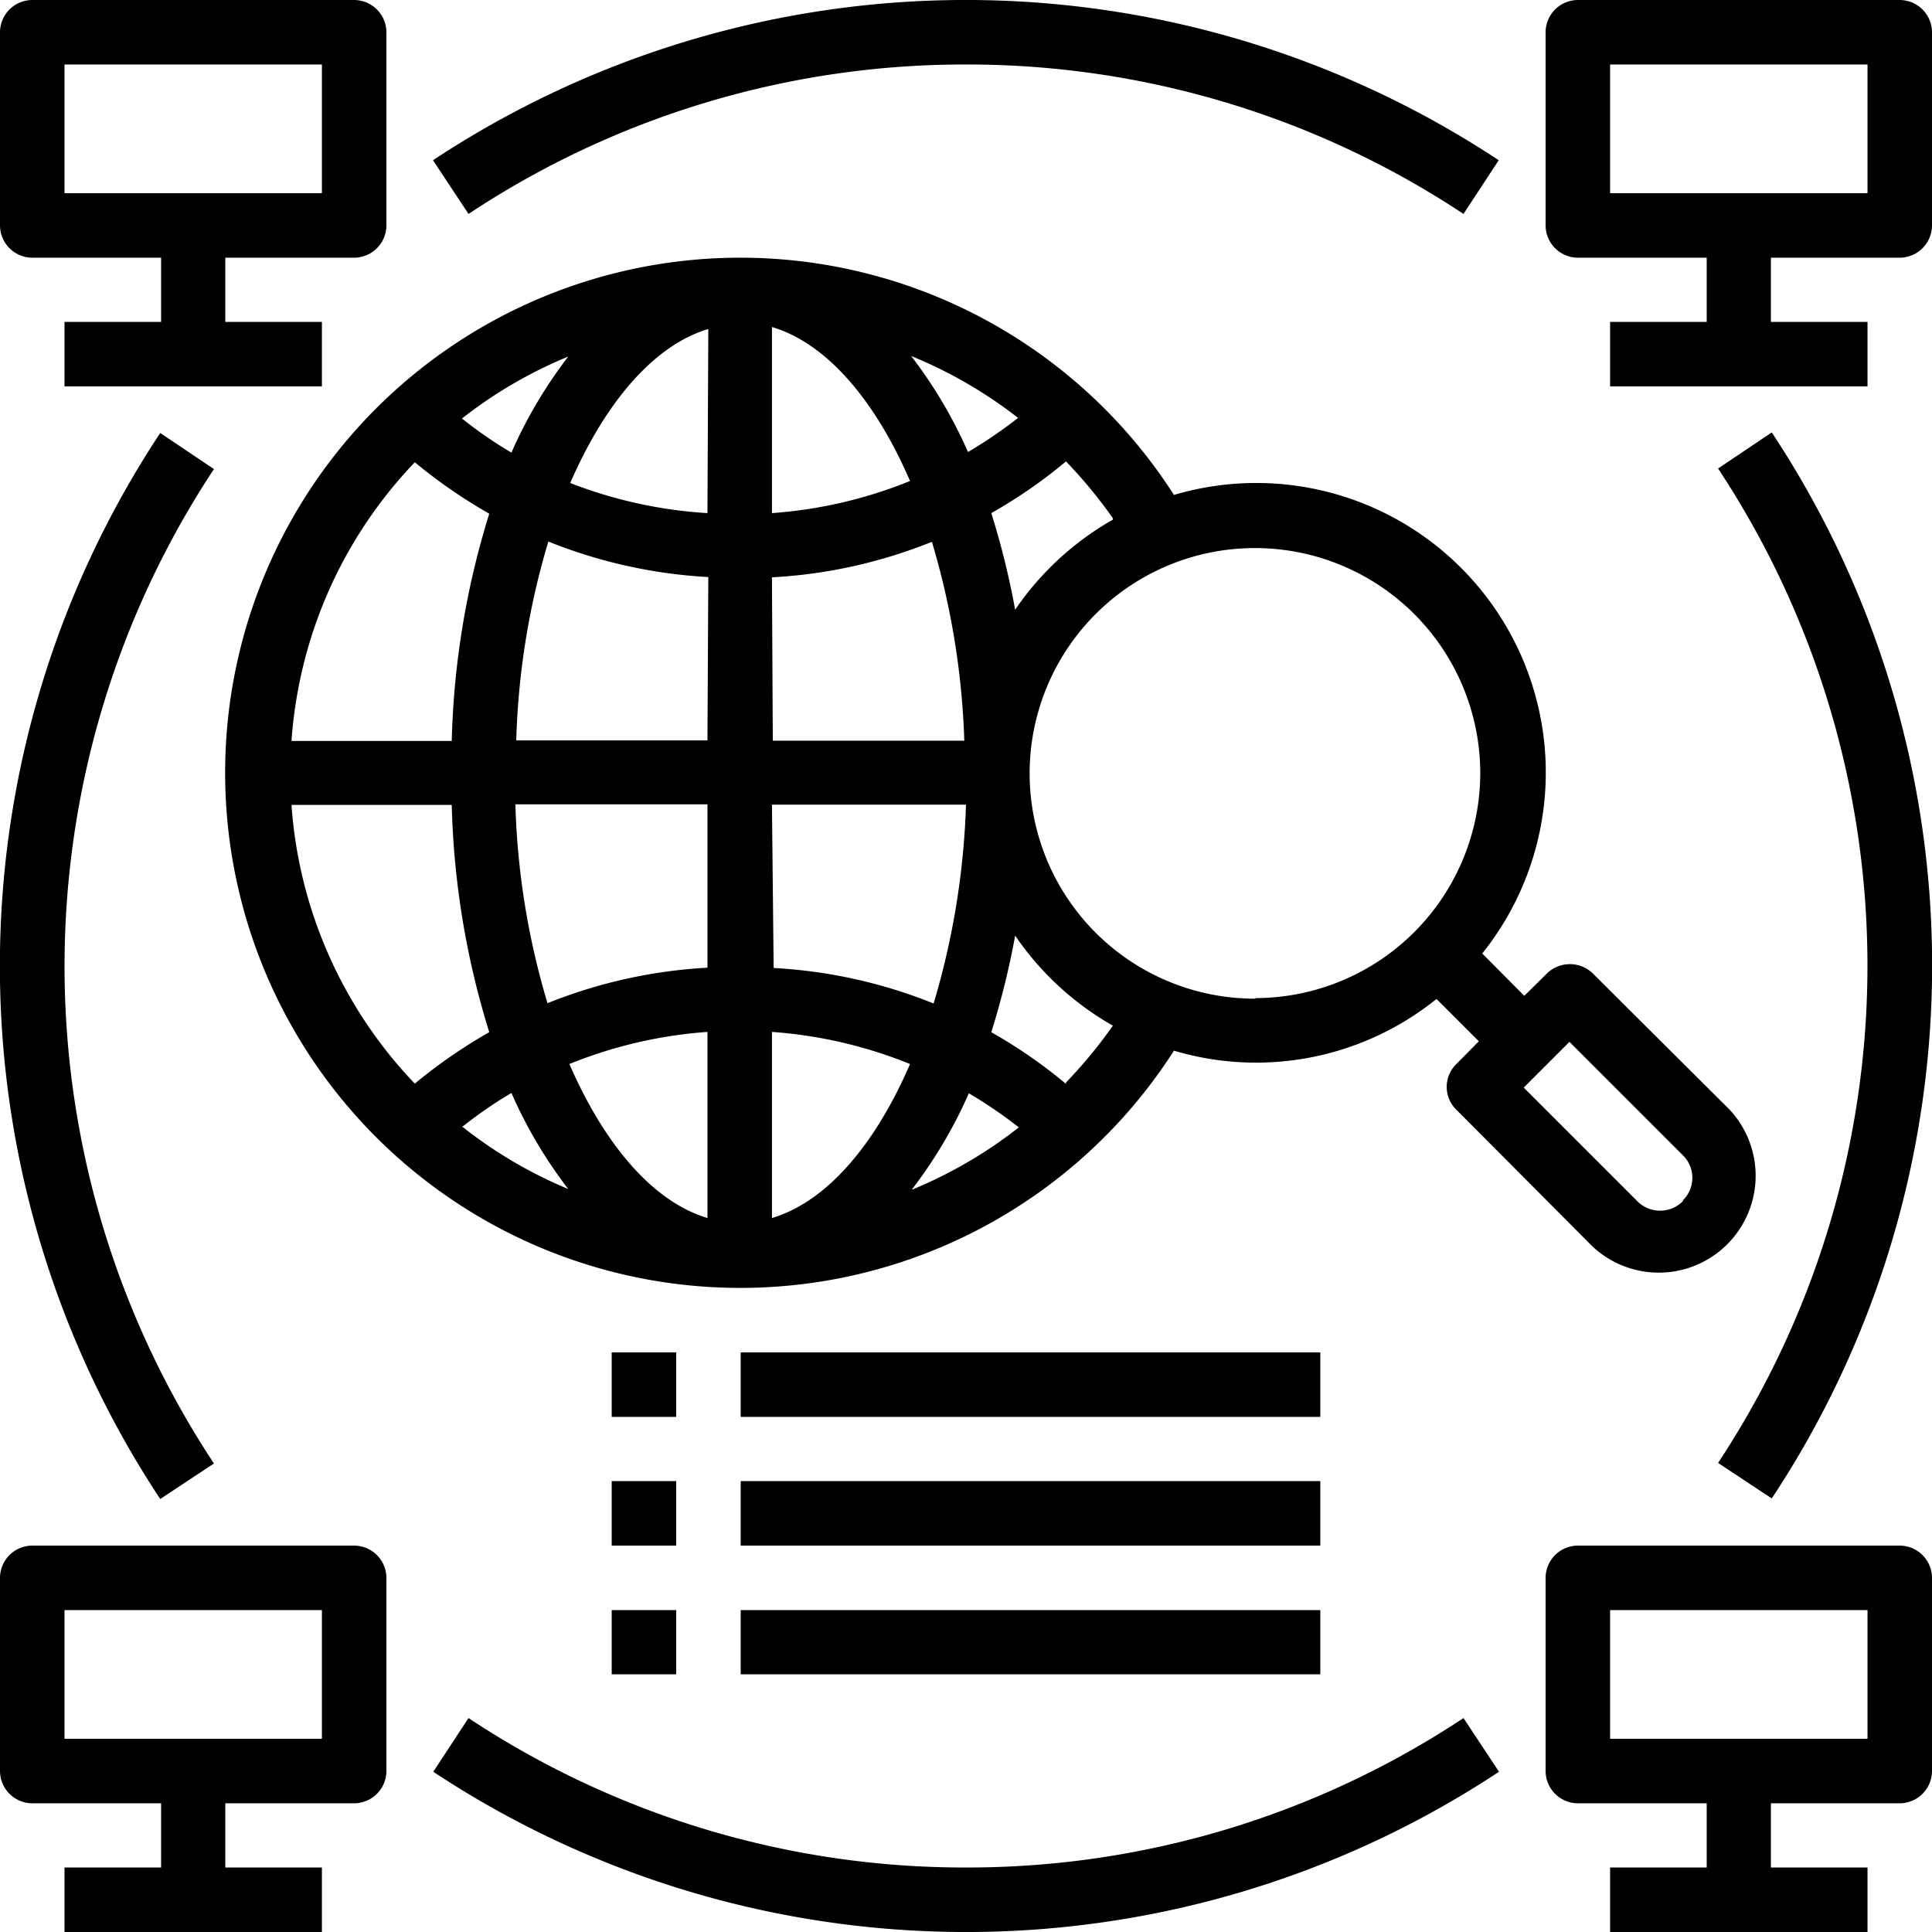<svg id="图层_1" data-name="图层 1" xmlns="http://www.w3.org/2000/svg" viewBox="0 0 68 68"><g id="survey"><path d="M12.47,0H1.13A1.14,1.14,0,0,0,0,1.13v6.8A1.14,1.14,0,0,0,1.13,9.07H5.67v2.26H2.27V13.6h9.06V11.33H7.93V9.07h4.54A1.14,1.14,0,0,0,13.6,7.93V1.13A1.14,1.14,0,0,0,12.47,0ZM11.33,6.8H2.27V2.27h9.06Z"/><path d="M66.87,0H55.53A1.14,1.14,0,0,0,54.4,1.13v6.8a1.14,1.14,0,0,0,1.13,1.14h4.54v2.26h-3.4V13.6h9.06V11.33h-3.4V9.07h4.54A1.14,1.14,0,0,0,68,7.93V1.13A1.14,1.14,0,0,0,66.87,0ZM65.73,6.8H56.67V2.27h9.06Z"/><path d="M12.47,54.4H1.13A1.14,1.14,0,0,0,0,55.53v6.8a1.14,1.14,0,0,0,1.13,1.14H5.67v2.26H2.27V68h9.06V65.73H7.93V63.47h4.54a1.14,1.14,0,0,0,1.13-1.14v-6.8A1.14,1.14,0,0,0,12.47,54.4Zm-1.14,6.8H2.27V56.67h9.06Z"/><path d="M66.87,54.4H55.53a1.14,1.14,0,0,0-1.13,1.13v6.8a1.14,1.14,0,0,0,1.13,1.14h4.54v2.26h-3.4V68h9.06V65.73h-3.4V63.47h4.54A1.14,1.14,0,0,0,68,62.33v-6.8A1.14,1.14,0,0,0,66.87,54.4Zm-1.14,6.8H56.67V56.67h9.06Z"/><path d="M7.53,51.51a31.75,31.75,0,0,1,0-35L5.64,15.24a34,34,0,0,0,0,37.52Z"/><path d="M34,65.73a31.6,31.6,0,0,1-17.51-5.26l-1.24,1.89a34,34,0,0,0,37.51,0l-1.25-1.89A31.6,31.6,0,0,1,34,65.73Z"/><path d="M60.47,16.49a31.75,31.75,0,0,1,0,35l1.89,1.25a34,34,0,0,0,0-37.52Z"/><path d="M34,2.27A31.6,31.6,0,0,1,51.51,7.53l1.24-1.89a34,34,0,0,0-37.51,0l1.25,1.89A31.6,31.6,0,0,1,34,2.27Z"/><path d="M60.87,39.05l-4.82-4.8a1.16,1.16,0,0,0-1.59,0l-.81.8-1.48-1.49A10.19,10.19,0,0,0,41.32,17.42a18.13,18.13,0,1,0,0,19.56,10.12,10.12,0,0,0,9.24-1.82l1.49,1.49-.8.81a1.12,1.12,0,0,0,0,1.59l4.8,4.82a3.41,3.41,0,0,0,4.82-4.82ZM20,12.55a16.36,16.36,0,0,0-2,3.38,14.92,14.92,0,0,1-1.74-1.2A15.78,15.78,0,0,1,20,12.55ZM14.6,16.27a18.21,18.21,0,0,0,2.62,1.81,29.3,29.3,0,0,0-1.32,8H10.26A15.77,15.77,0,0,1,14.6,16.27ZM10.26,28.33H15.9a29.3,29.3,0,0,0,1.32,8,18.21,18.21,0,0,0-2.62,1.81A15.77,15.77,0,0,1,10.26,28.33Zm6,11.34A14.92,14.92,0,0,1,18,38.47a16.36,16.36,0,0,0,2,3.38A15.78,15.78,0,0,1,16.29,39.67Zm8.64,3.2c-1.91-.57-3.62-2.57-4.86-5.42a15.94,15.94,0,0,1,4.86-1.13Zm0-8.81a17.62,17.62,0,0,0-5.63,1.25,27,27,0,0,1-1.13-7h6.76Zm0-8H18.17a27,27,0,0,1,1.13-7,17.62,17.62,0,0,0,5.63,1.25Zm0-8A15.94,15.94,0,0,1,20.07,17c1.24-2.85,2.95-4.85,4.86-5.42Zm14.27.23a10.34,10.34,0,0,0-3.44,3.17,28.13,28.13,0,0,0-.84-3.4,17.6,17.6,0,0,0,2.63-1.82,17,17,0,0,1,1.65,2Zm-3.34-3.58a16.06,16.06,0,0,1-1.76,1.2,16.31,16.31,0,0,0-2-3.38A15.85,15.85,0,0,1,35.86,14.73Zm-8.66-3.2c1.92.57,3.63,2.57,4.86,5.42a15.94,15.94,0,0,1-4.86,1.13Zm0,8.81a17.56,17.56,0,0,0,5.63-1.25,27.45,27.45,0,0,1,1.14,7H27.2Zm0,8H34a27.45,27.45,0,0,1-1.14,7,17.56,17.56,0,0,0-5.63-1.25Zm0,14.54V36.32a15.94,15.94,0,0,1,4.86,1.13c-1.23,2.85-2.94,4.85-4.86,5.42Zm4.93-1a16.31,16.31,0,0,0,2-3.38,16.06,16.06,0,0,1,1.76,1.2,15.85,15.85,0,0,1-3.73,2.18Zm5.42-3.71a17.6,17.6,0,0,0-2.63-1.82,28.13,28.13,0,0,0,.84-3.4,10.34,10.34,0,0,0,3.44,3.17,17,17,0,0,1-1.65,2Zm6.65-3a7.93,7.93,0,1,1,7.93-7.93A7.93,7.93,0,0,1,44.2,35.13Zm15.06,7.13a1.13,1.13,0,0,1-1.6,0l-4-4,1.61-1.61,4,4a1.11,1.11,0,0,1,0,1.57l0,0Z"/><path d="M21.53,47.6H23.8v2.27H21.53Z"/><path d="M26.07,47.6h20.4v2.27H26.07Z"/><path d="M21.53,52.13H23.8V54.4H21.53Z"/><path d="M26.07,52.13h20.4V54.4H26.07Z"/><path d="M21.53,56.67H23.8v2.26H21.53Z"/><path d="M26.07,56.67h20.4v2.26H26.07Z"/></g></svg>